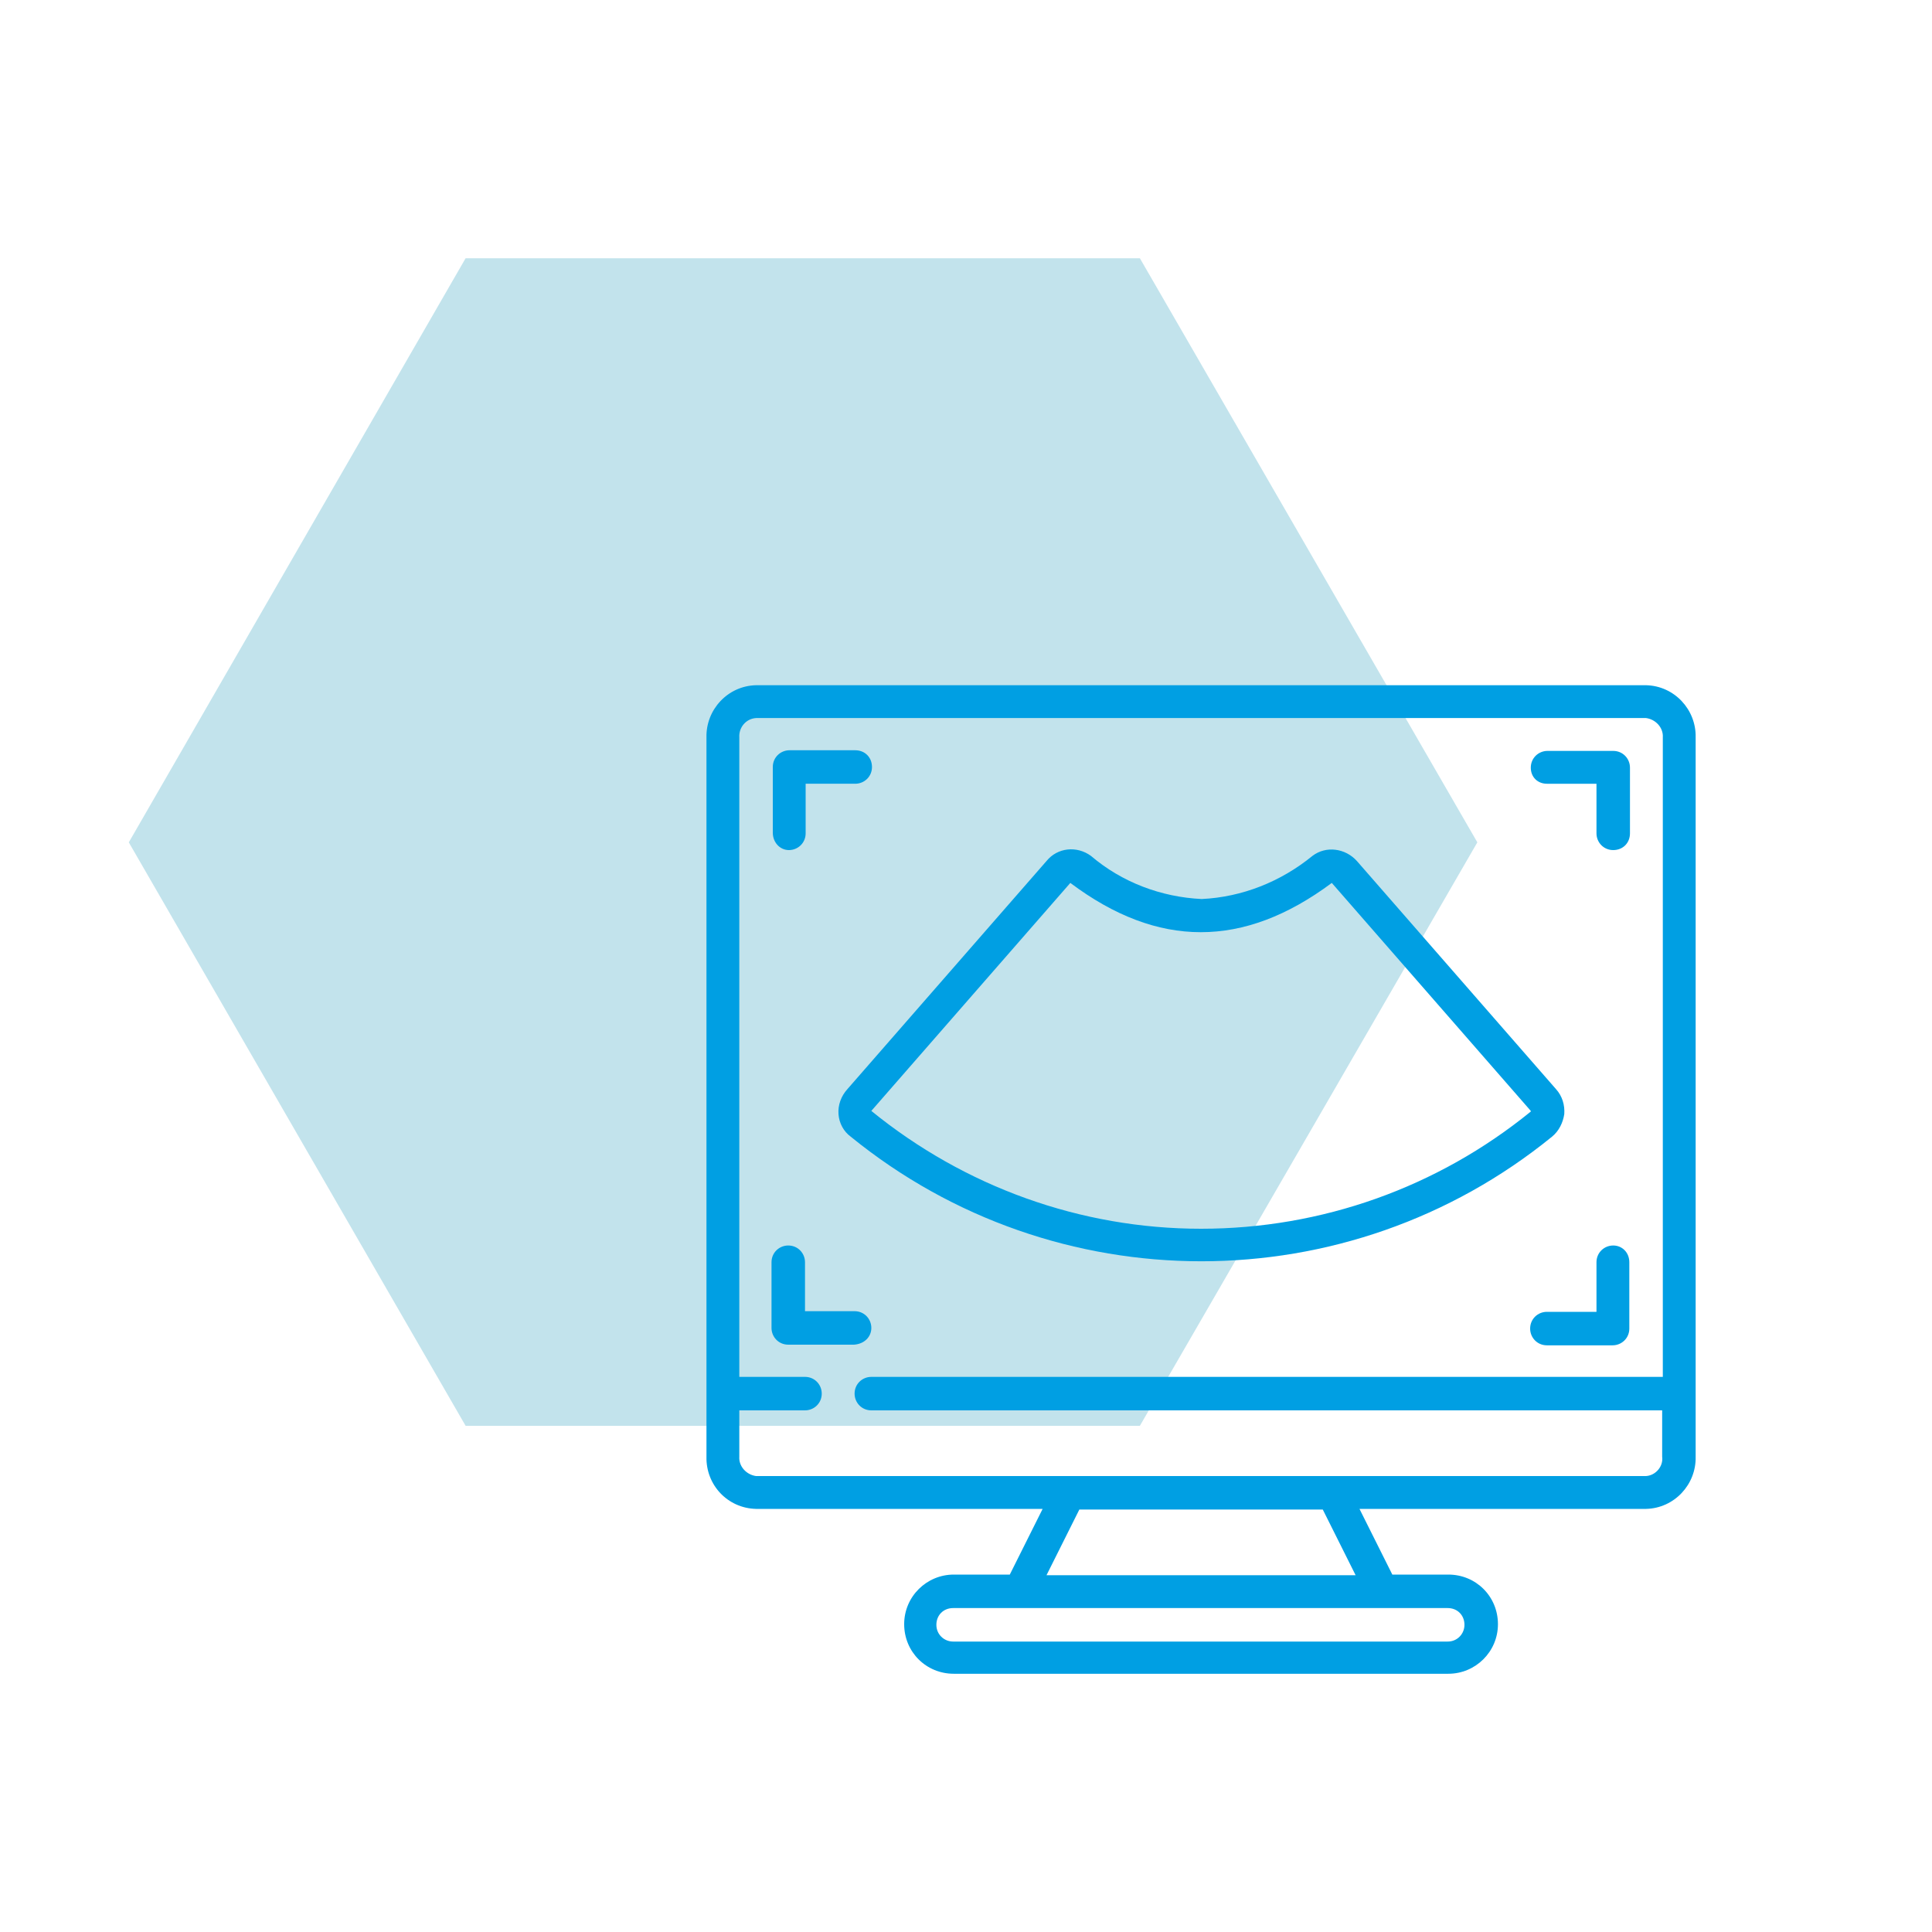 <svg xmlns="http://www.w3.org/2000/svg" xmlns:xlink="http://www.w3.org/1999/xlink" version="1.1" id="Livello_1" x="0px" y="0px" viewBox="0 0 300 300" style="enable-background:new 0 0 300 300;" xml:space="preserve"> <style type="text/css"> .st0{fill:#009FE3;} </style> <g> <g> <defs> <polygon id="SVGID_1_" points="177,40.1 72.3,40.1 20,130.8 72.3,221.4 177,221.4 229.4,130.8 "></polygon> </defs> <use xlink:href="#SVGID_1_" style="overflow:visible;opacity:0.5;fill:#C2E3EC;"></use> <clipPath id="SVGID_00000069399487630675339810000016734498232136801933_"> <use xlink:href="#SVGID_1_" style="overflow:visible;opacity:0.5;"></use> </clipPath> </g> <g> <g id="Page-1_00000145771107923305932990000016324351708899480705_"> <g id="_x30_16---Scan_00000046318074378162418890000003482994392464551818_" transform="translate(-1)"> <path id="Shape_00000070825125258001585480000016543294907514164387_" class="st0" d="M256.6,106.4H118.4 c-4.4,0.1-7.8,3.8-7.7,8.1v111.7c-0.1,4.4,3.3,8,7.7,8.1h44.5l-5.1,10.2h-8.7c-4.2,0-7.7,3.4-7.7,7.7s3.4,7.7,7.7,7.7h76.8 c4.2,0,7.7-3.4,7.7-7.7s-3.4-7.7-7.7-7.7h-8.7l-5.1-10.2h44.5c4.4-0.1,7.8-3.8,7.7-8.1V114.5C264.4,110.2,261,106.5,256.6,106.4 z M228.4,252.3c0,1.4-1.1,2.6-2.6,2.6h-76.8c-1.4,0-2.6-1.1-2.6-2.6s1.1-2.6,2.6-2.6h76.8C227.3,249.7,228.4,250.8,228.4,252.3z M211.5,244.6h-48l5.1-10.2h37.8L211.5,244.6z M256.6,229.2H118.4c-1.5-0.2-2.7-1.5-2.6-3V219h10.2c1.4,0,2.6-1.1,2.6-2.6 c0-1.4-1.1-2.6-2.6-2.6h-10.2v-99.3c-0.1-1.5,1-2.9,2.6-3h138.2c1.5,0.2,2.7,1.5,2.6,3v99.3H136.3c-1.4,0-2.6,1.1-2.6,2.6 c0,1.4,1.1,2.6,2.6,2.6h122.8v7.2C259.3,227.7,258.1,229.1,256.6,229.2z"></path> <path id="Shape_00000155848310076430156560000003487791715905351573_" class="st0" d="M123.5,132c1.4,0,2.6-1.1,2.6-2.6v-7.7 h7.7c1.4,0,2.6-1.1,2.6-2.6s-1.1-2.6-2.6-2.6h-10.2c-1.4,0-2.6,1.1-2.6,2.6v10.2C121,130.8,122.1,132,123.5,132z"></path> <path id="Shape_00000112610104026322661790000006453378740778151040_" class="st0" d="M136.3,206.2c0-1.4-1.1-2.6-2.6-2.6h-7.7 V196c0-1.4-1.1-2.6-2.6-2.6c-1.4,0-2.6,1.1-2.6,2.6v10.2c0,1.4,1.1,2.6,2.6,2.6h10.2C135.2,208.7,136.3,207.6,136.3,206.2z"></path> <path id="Shape_00000008137721132327450070000010884723802784933028_" class="st0" d="M251.5,193.4c-1.4,0-2.6,1.1-2.6,2.6v7.7 h-7.7c-1.4,0-2.6,1.1-2.6,2.6c0,1.4,1.1,2.6,2.6,2.6h10.2c1.4,0,2.6-1.1,2.6-2.6V196C254,194.5,252.9,193.4,251.5,193.4z"></path> <path id="Shape_00000072985166014097425590000008767071269277900167_" class="st0" d="M241.2,121.7h7.7v7.7 c0,1.4,1.1,2.6,2.6,2.6s2.6-1.1,2.6-2.6v-10.2c0-1.4-1.1-2.6-2.6-2.6h-10.2c-1.4,0-2.6,1.1-2.6,2.6S239.8,121.7,241.2,121.7z"></path> <path id="Shape_00000016753935493605014400000011636222792853126323_" class="st0" d="M131.2,173c0.1,1.4,0.8,2.7,1.9,3.5 c31.7,25.8,77.2,25.8,108.9,0c1.1-0.9,1.7-2.2,1.9-3.5c0.1-1.4-0.3-2.8-1.3-3.9l-30.9-35.4c-1.8-2-4.8-2.4-6.9-0.8 c-4.9,4-10.9,6.4-17.2,6.7c-6.3-0.3-12.4-2.6-17.2-6.7c-2.2-1.6-5.2-1.3-6.9,0.8l-30.9,35.4C131.6,170.2,131.1,171.6,131.2,173 L131.2,173z M167.2,137.1c13.6,10.2,26.9,10.2,40.6,0l30.9,35.4l0,0.1c-14.5,11.8-32.5,18.2-51.2,18.2 c-18.7,0-36.7-6.5-51.2-18.3L167.2,137.1z"></path> </g> </g> </g> </g> </svg>